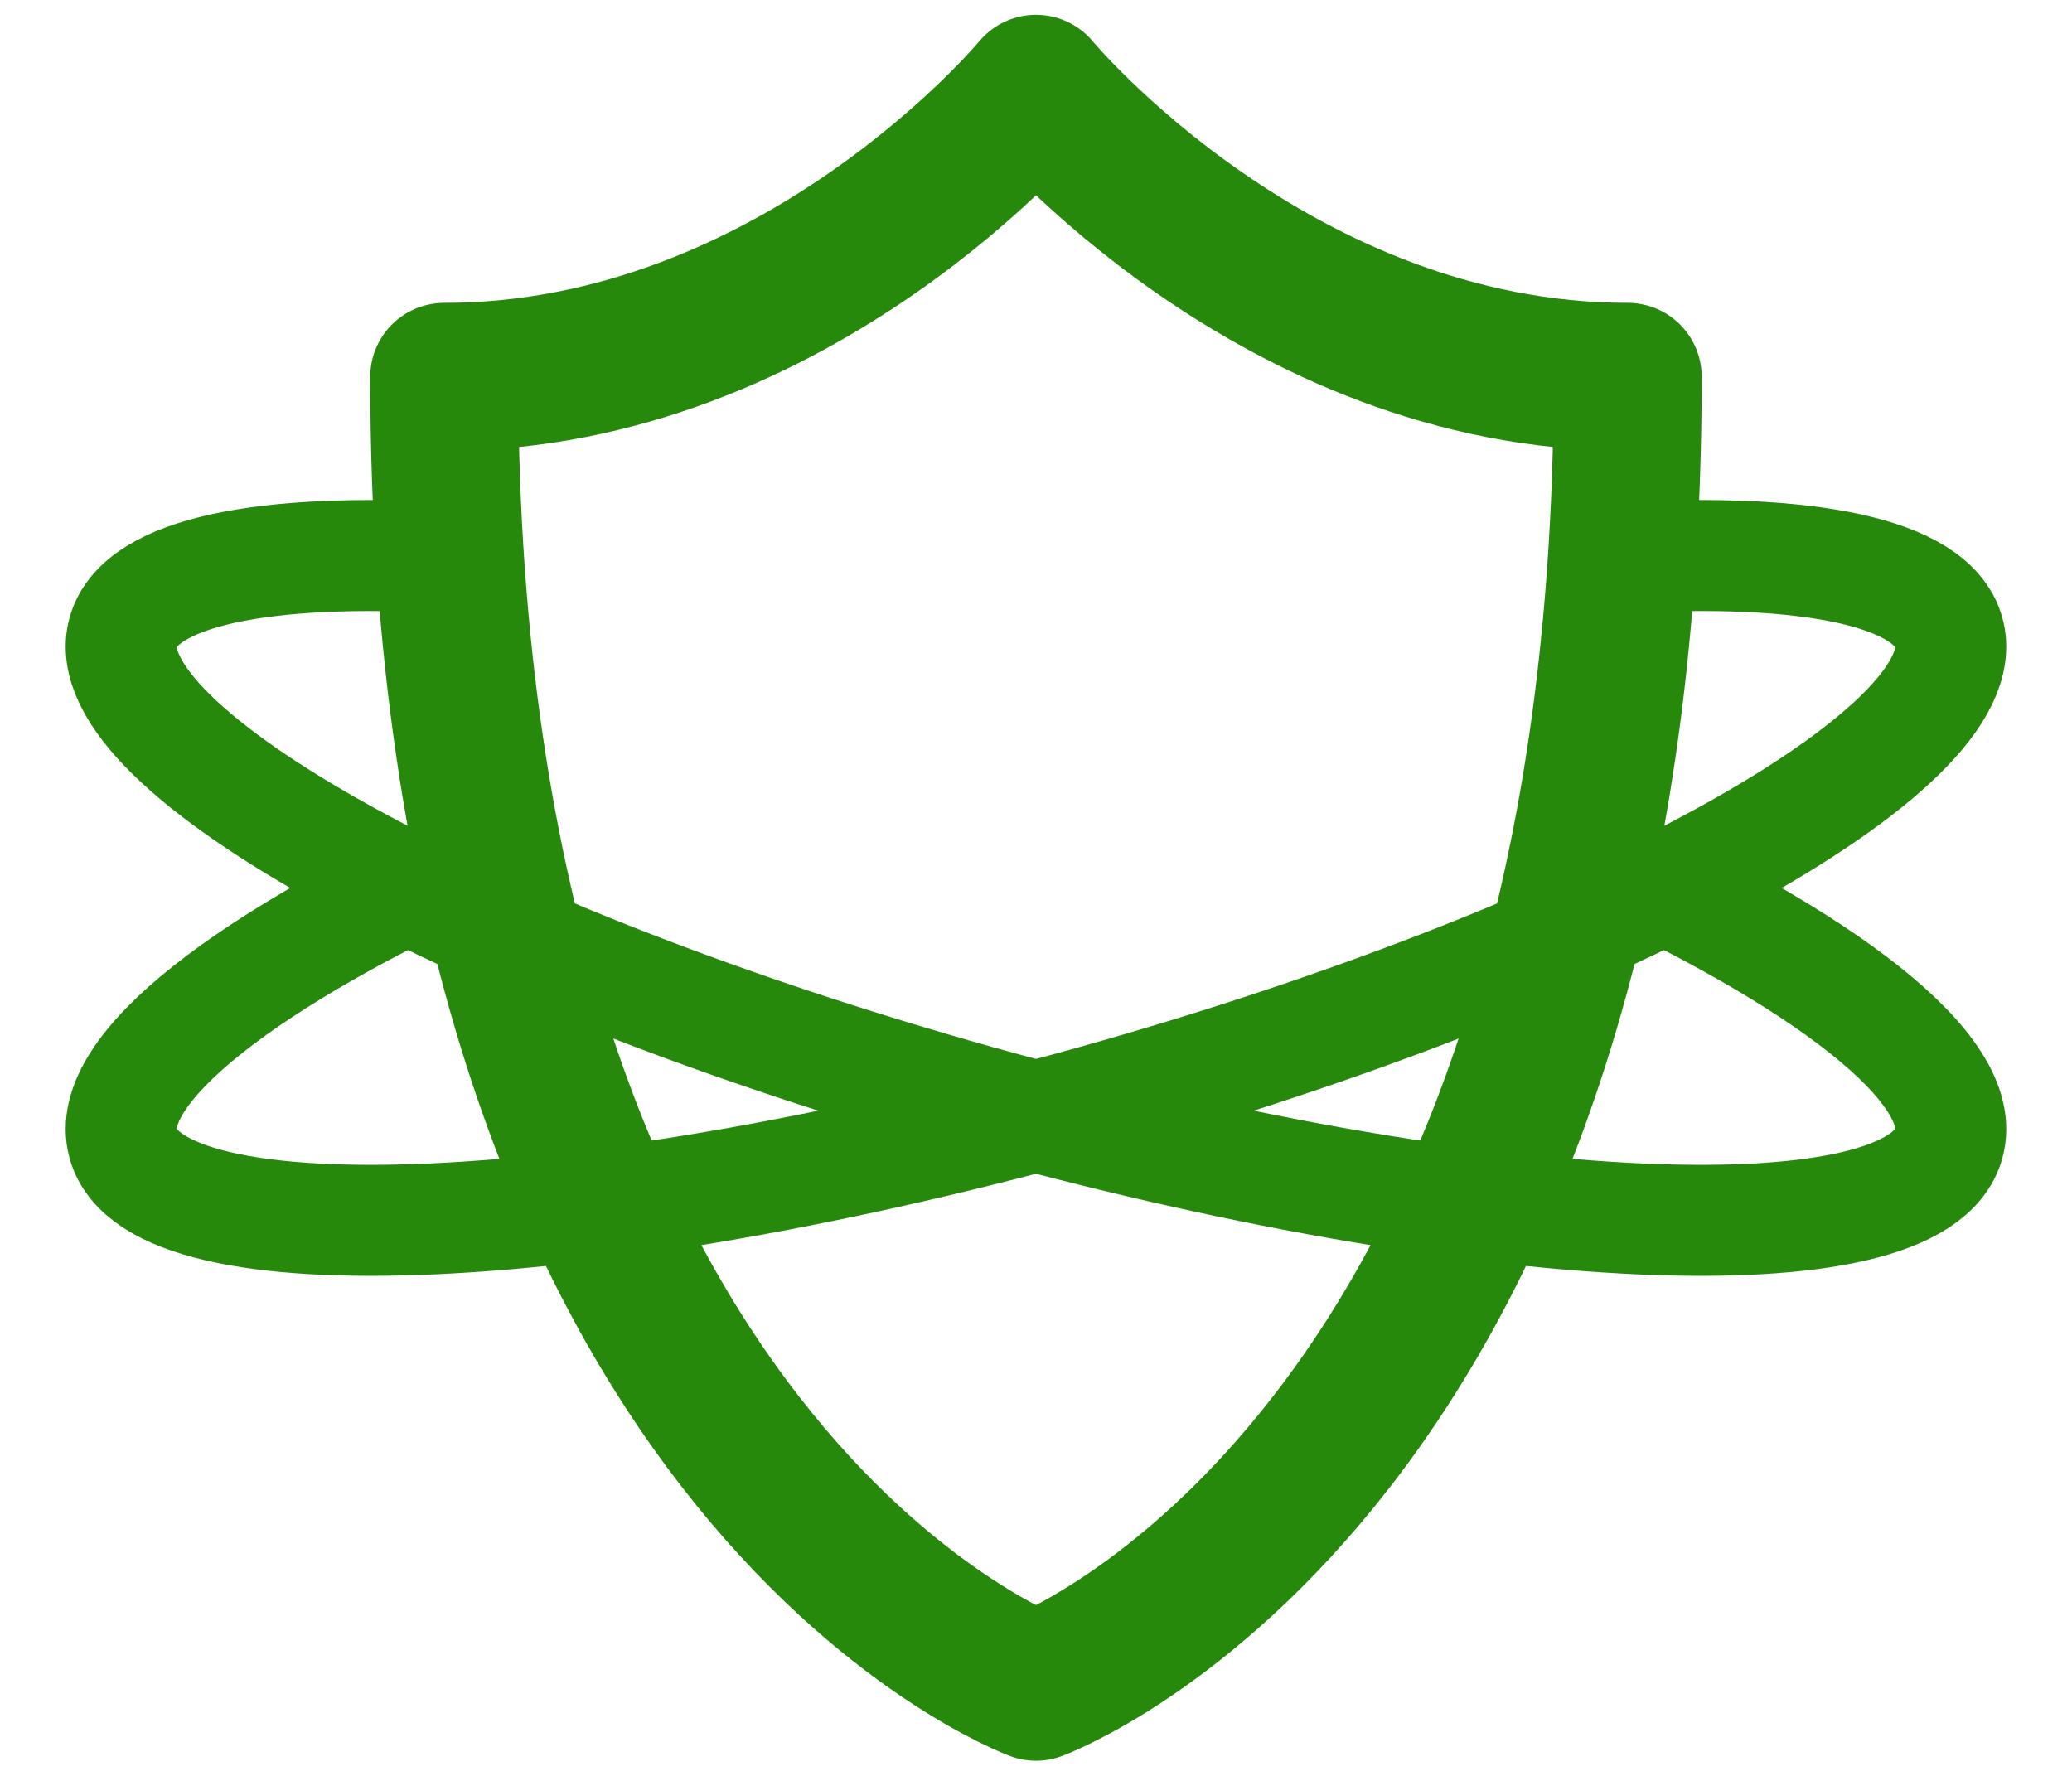<svg width="28" height="24" viewBox="0 0 28 24" fill="none" xmlns="http://www.w3.org/2000/svg">
<g clip-path="url(#clip0_9054_24902)">
<path d="M14 1.2C14 1.2 10.778 5.093 6.003 5.093C6.003 19.851 14 22.795 14 22.795C14 22.795 21.996 19.851 21.996 5.093C17.226 5.093 14 1.2 14 1.2Z" stroke="#26890C" stroke-width="2" stroke-linecap="round" stroke-linejoin="round"/>
<path d="M21.917 7.539C24.424 7.398 26.105 7.727 26.335 8.544C26.777 10.127 21.616 12.958 14.803 14.869C7.989 16.776 2.106 17.043 1.664 15.456C1.383 14.451 3.359 12.944 6.59 11.488" stroke="#26890C" stroke-width="1.5" stroke-linecap="round" stroke-linejoin="round"/>
<path d="M6.083 7.539C3.575 7.398 1.894 7.727 1.664 8.544C1.223 10.127 6.383 12.958 13.197 14.869C20.01 16.776 25.894 17.043 26.335 15.456C26.617 14.451 24.64 12.944 21.409 11.488" stroke="#26890C" stroke-width="1.5" stroke-linecap="round" stroke-linejoin="round"/>
</g>
<defs>
<clipPath id="clip0_9054_24902">
<rect width="27.13" height="24" fill="white" transform="translate(0.435)"/>
</clipPath>
</defs>
</svg>
